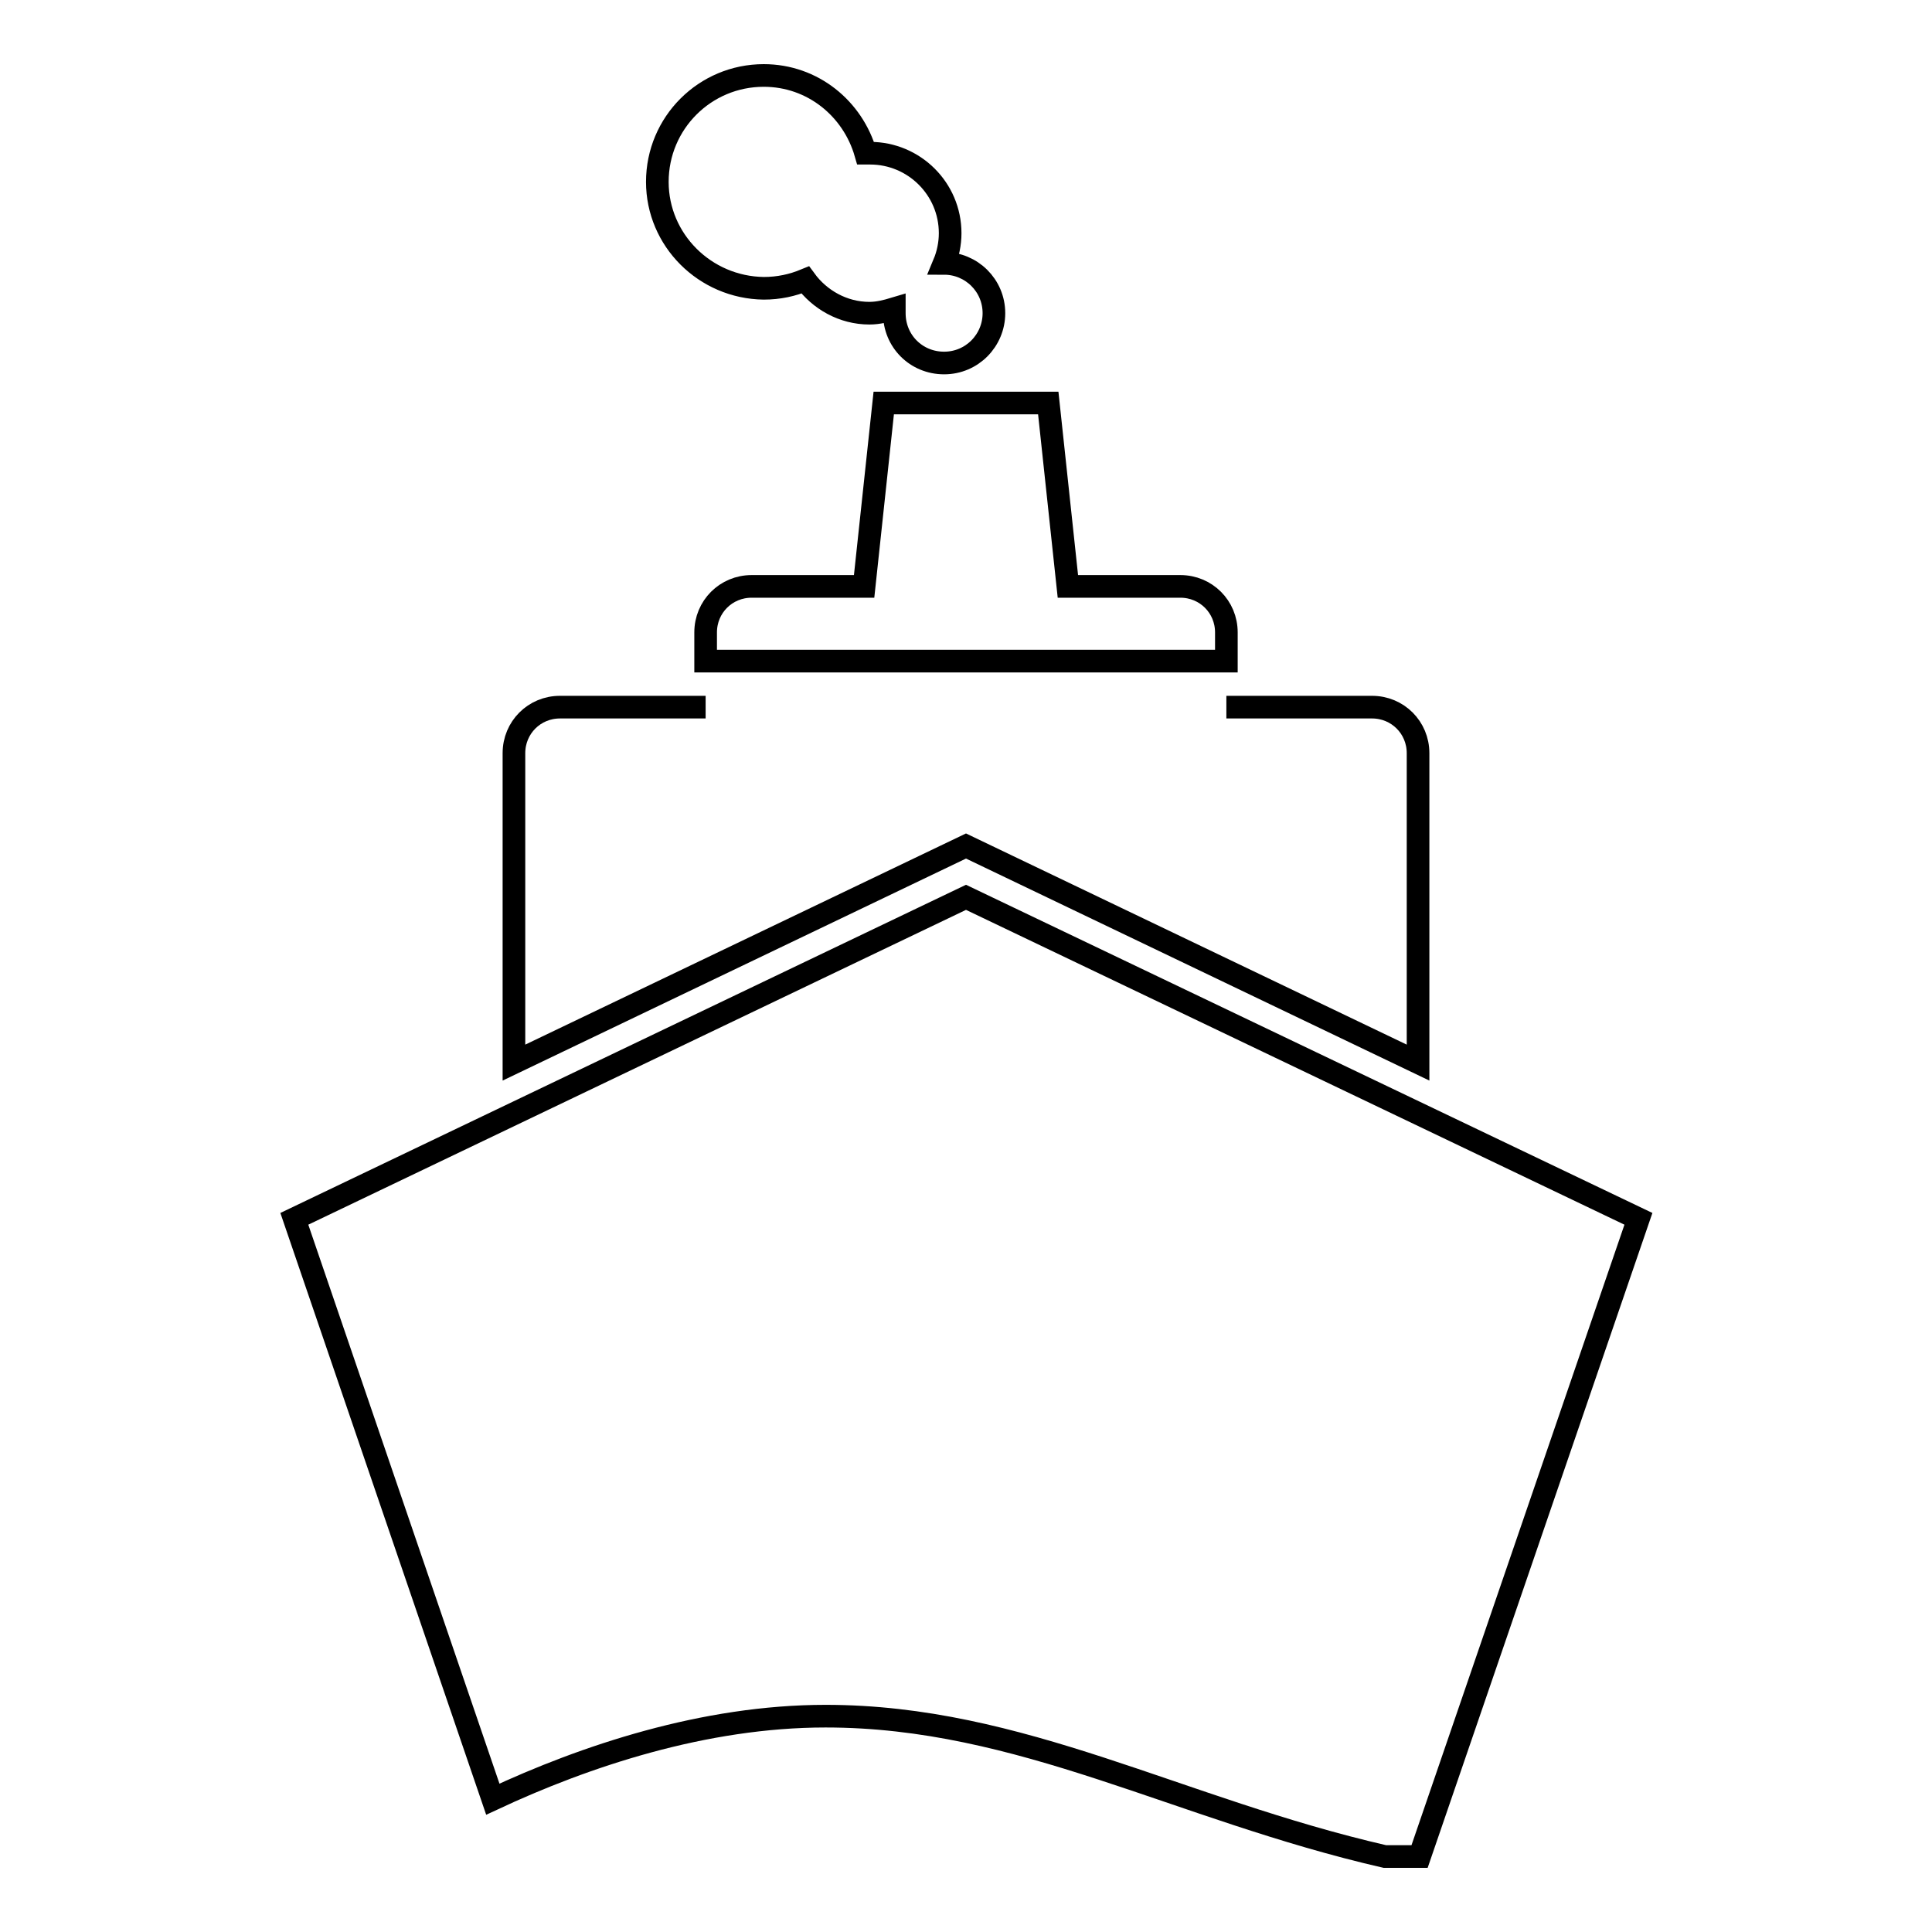 <?xml version="1.0" encoding="utf-8"?>
<!-- Svg Vector Icons : http://www.onlinewebfonts.com/icon -->
<!DOCTYPE svg PUBLIC "-//W3C//DTD SVG 1.1//EN" "http://www.w3.org/Graphics/SVG/1.1/DTD/svg11.dtd">
<svg version="1.1" xmlns="http://www.w3.org/2000/svg" xmlns:xlink="http://www.w3.org/1999/xlink" x="0px" y="0px" viewBox="0 0 256 256" enable-background="new 0 0 256 256" xml:space="preserve">
<g><g><g><path stroke-width="3" fill-opacity="0" stroke="#000000"  d="M87.1,24.1c0-7.8,6.3-14.1,14.1-14.1c6.5,0,11.8,4.4,13.5,10.3c0.2,0,0.4,0,0.6,0c5.8,0,10.6,4.7,10.6,10.6c0,1.4-0.3,2.8-0.8,4l0,0c3.6,0,6.6,2.9,6.6,6.6c0,3.6-2.9,6.6-6.6,6.6s-6.6-2.9-6.6-6.6c0-0.2,0-0.4,0-0.6c-1,0.3-2.1,0.6-3.3,0.6c-3.5,0-6.6-1.8-8.5-4.4c-1.7,0.7-3.5,1.1-5.5,1.1C93.4,38.1,87.1,31.8,87.1,24.1z M93.5,93.7H74.2c-3.4,0-6.1,2.7-6.1,6.1v41l59.9-28.7l59.9,28.7v-41c0-3.4-2.7-6.1-6.1-6.1h-19.3 M162.5,87.6v-3.8c0-3.4-2.7-6.1-6.1-6.1h-14.9l-2.6-24.3h-21.8l-2.6,24.3H99.6c-3.4,0-6.1,2.7-6.1,6.1v3.8H162.5z M128,118.9l-89,42.6l26.3,76.9c12.2-5.7,28-11,44.1-11c25.9,0,46.7,12.3,74.1,18.6h4.6l29-84.5L128,118.9z"/></g><g></g><g></g><g></g><g></g><g></g><g></g><g></g><g></g><g></g><g></g><g></g><g></g><g></g><g></g><g></g></g></g>
</svg>